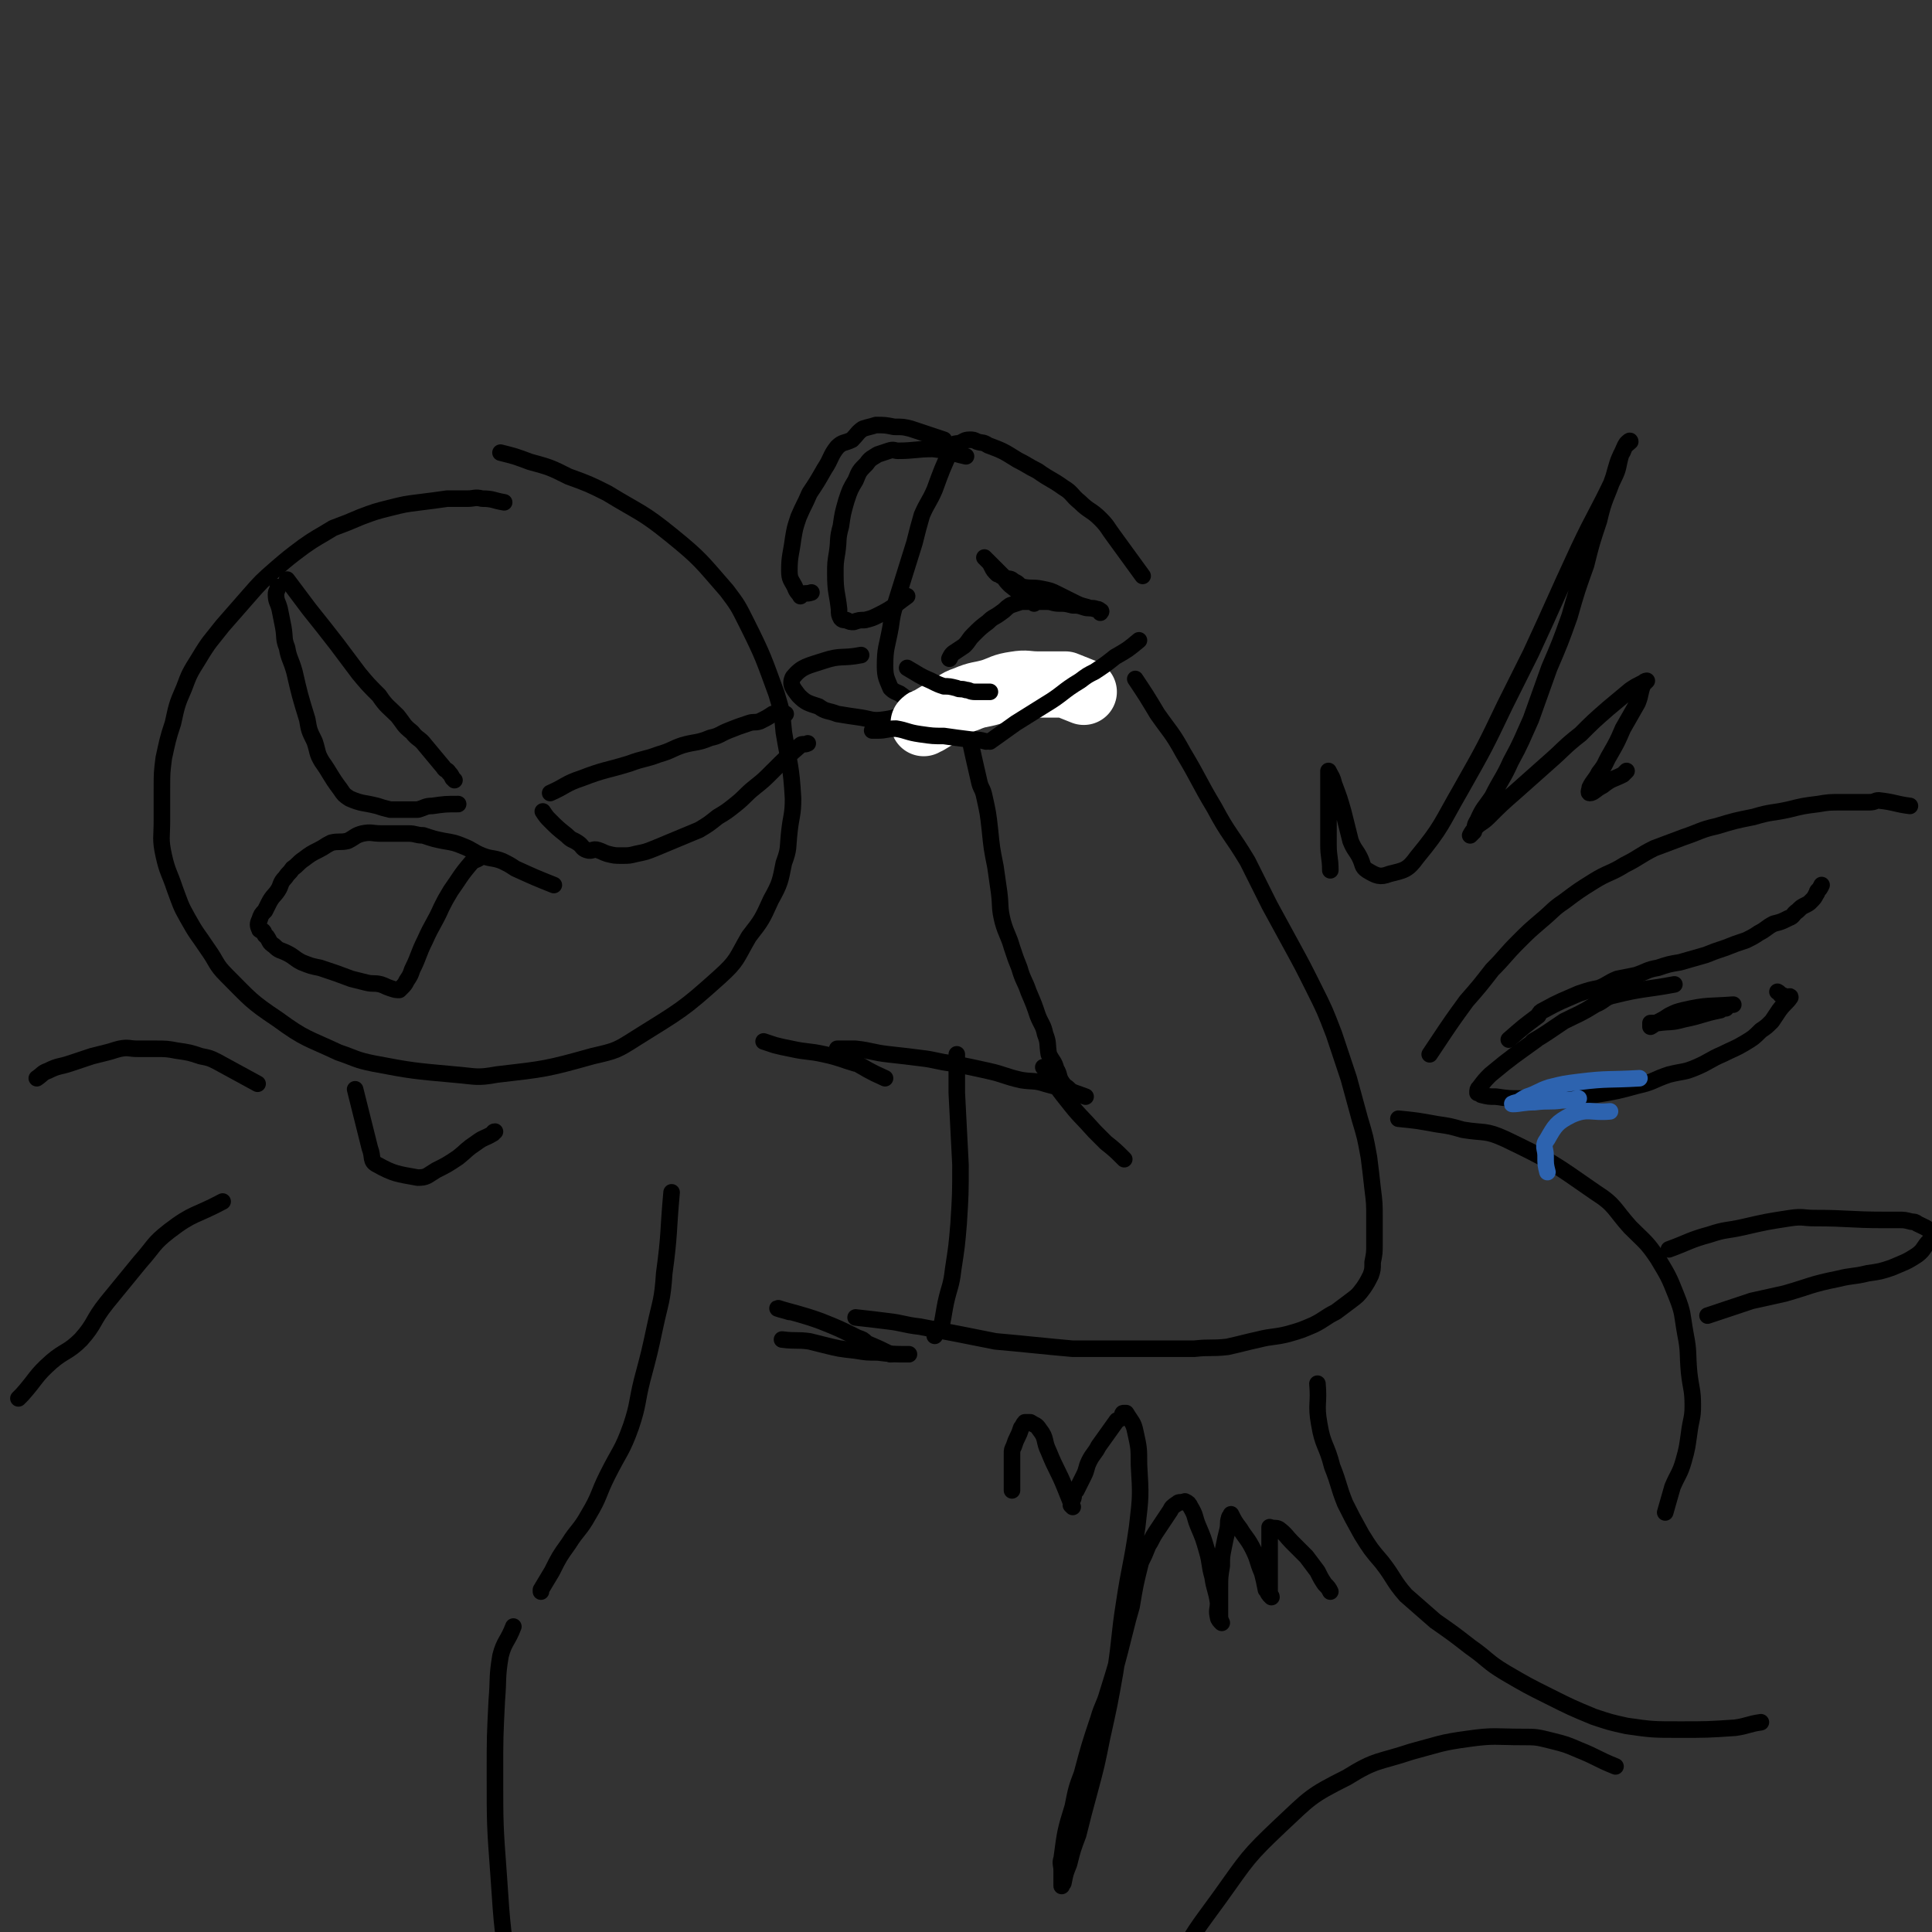 <svg viewBox='0 0 1050 1050' version='1.1' xmlns='http://www.w3.org/2000/svg' xmlns:xlink='http://www.w3.org/1999/xlink'><rect x="0" y="0" width="1050" height="1050" fill="#333333" stroke="none"/><g fill='none' stroke='rgb(0,0,0)' stroke-width='9' stroke-linecap='round' stroke-linejoin='round'><path d='M617,369c0,0 0,0 0,0 6,9 6,9 12,19 7,10 8,10 14,21 9,15 8,15 17,30 8,15 9,14 18,29 6,12 6,12 12,24 6,11 6,11 12,22 6,11 6,11 12,23 6,12 6,12 11,25 4,12 4,12 8,24 3,11 3,11 6,22 3,10 3,10 5,21 1,8 1,8 2,17 1,8 1,8 1,16 0,7 0,7 0,14 0,5 0,5 -1,10 0,4 0,4 -1,7 -2,4 -2,4 -4,7 -3,4 -3,4 -7,7 -4,3 -4,3 -8,6 -6,3 -6,4 -12,7 -7,3 -7,3 -14,5 -8,2 -8,1 -16,3 -9,2 -8,2 -17,4 -9,1 -9,0 -18,1 -11,0 -11,0 -22,0 -12,0 -12,0 -23,0 -11,0 -11,0 -21,0 -11,-1 -11,-1 -21,-2 -10,-1 -10,-1 -21,-2 -20,-4 -20,-4 -41,-8 -9,-1 -9,-2 -18,-3 -8,-1 -8,-1 -17,-2 '/><path d='M621,313c0,0 0,0 0,0 0,0 0,0 0,0 0,0 0,0 0,0 0,0 0,0 0,0 0,0 0,0 0,0 0,0 0,0 0,0 0,0 0,0 0,0 0,0 0,0 0,0 -8,-11 -8,-11 -16,-22 -3,-4 -3,-5 -7,-9 -5,-5 -6,-4 -11,-9 -5,-4 -4,-5 -9,-8 -7,-5 -7,-4 -14,-9 -6,-3 -5,-3 -11,-6 -8,-5 -8,-5 -16,-8 -3,-2 -3,-1 -6,-2 -2,-1 -2,-1 -4,-1 -3,0 -3,1 -6,2 -2,0 -2,0 -3,1 -1,1 -1,1 -1,2 -5,11 -5,11 -9,22 -3,7 -4,7 -7,14 -2,7 -2,7 -4,15 -5,16 -5,16 -10,32 -2,7 -2,7 -3,14 -2,11 -3,11 -3,21 0,6 1,7 3,12 2,2 3,2 5,3 3,2 3,3 7,3 2,1 2,0 5,-1 6,-2 6,-1 11,-3 7,-2 7,-2 13,-4 17,-5 17,-5 34,-11 '/><path d='M525,248c0,0 0,0 0,0 0,0 0,0 0,0 0,0 0,0 0,0 0,0 0,0 0,0 0,0 0,0 0,0 0,0 0,0 0,0 -9,-2 -9,-3 -18,-4 -9,0 -10,1 -19,1 -2,0 -2,-1 -5,0 -3,1 -3,1 -6,2 -3,2 -4,2 -6,5 -4,4 -4,4 -6,9 -3,5 -3,5 -5,11 -2,7 -2,7 -3,14 -2,7 -1,7 -2,14 -1,6 -1,6 -1,12 0,10 1,10 2,19 0,3 0,3 1,5 1,1 1,1 3,1 2,1 2,1 4,1 3,-1 3,-1 6,-1 4,-1 4,-1 8,-3 8,-4 8,-5 15,-10 '/><path d='M513,239c0,0 0,0 0,0 0,0 0,0 0,0 0,0 0,0 0,0 0,0 0,0 0,0 0,0 0,0 0,0 0,0 0,0 0,0 0,0 0,0 0,0 0,0 0,0 0,0 0,0 0,0 0,0 -9,-3 -9,-3 -18,-6 0,0 0,0 0,0 -4,-1 -4,-1 -9,-1 -5,-1 -5,-1 -10,-1 -3,1 -4,1 -7,2 -3,2 -3,3 -6,6 -4,2 -5,1 -8,4 -4,5 -3,6 -7,12 -4,7 -4,7 -8,13 -3,7 -3,6 -6,13 -2,6 -2,6 -3,12 -1,8 -2,9 -2,17 0,5 1,5 3,9 1,3 2,3 3,5 0,0 0,-1 0,-1 3,-1 3,0 6,-1 '/><path d='M468,356c0,0 0,0 0,0 0,0 0,0 0,0 0,0 0,0 0,0 0,0 0,0 0,0 0,0 0,0 0,0 0,0 0,0 0,0 -10,2 -11,0 -20,3 -9,3 -12,3 -17,9 -2,4 0,6 3,10 4,4 5,4 11,6 4,3 5,2 10,4 6,1 6,1 13,2 6,1 6,2 13,1 7,-1 6,-2 13,-3 7,-2 7,-1 13,-3 3,-1 3,-2 6,-4 '/><path d='M526,397c0,0 0,0 0,0 0,0 0,0 0,0 0,0 0,0 0,0 3,14 3,14 6,27 1,5 2,4 3,9 2,9 2,9 3,18 1,10 1,10 3,20 1,7 1,7 2,14 1,8 0,8 2,16 2,7 3,7 5,14 2,6 2,6 4,11 2,7 3,7 5,13 3,7 3,7 5,13 2,5 3,5 4,10 2,5 1,5 2,11 2,4 3,4 4,8 2,3 1,4 3,7 2,3 2,2 4,4 1,1 1,2 1,3 '/><path d='M567,580c0,0 0,0 0,0 0,0 0,0 0,0 0,0 0,0 0,0 0,0 0,0 0,0 0,0 0,0 0,0 0,0 0,0 0,0 0,0 0,0 0,0 3,4 3,4 5,7 4,6 4,6 8,11 7,9 7,8 15,17 3,3 3,3 6,6 5,4 5,4 10,9 0,0 0,0 0,0 '/><path d='M590,596c0,0 0,0 0,0 0,0 0,0 0,0 0,0 0,0 0,0 0,0 0,0 0,0 0,0 0,0 0,0 0,0 0,0 0,0 -11,-4 -11,-4 -22,-7 -6,-2 -7,-1 -13,-2 -9,-2 -9,-3 -18,-5 -9,-2 -9,-2 -19,-4 -9,-1 -9,-2 -18,-3 -8,-1 -8,-1 -17,-2 -9,-1 -9,-2 -18,-3 -5,0 -5,0 -10,0 '/><path d='M274,273c0,0 0,0 0,0 0,0 0,0 0,0 0,0 0,0 0,0 0,0 0,0 0,0 -6,-1 -6,-2 -12,-2 -4,-1 -4,0 -8,0 -5,0 -5,0 -11,0 -7,1 -7,1 -15,2 -8,1 -8,1 -16,3 -8,2 -8,2 -16,5 -7,3 -7,3 -15,6 -8,5 -9,5 -16,10 -8,6 -8,6 -15,12 -8,7 -8,7 -15,15 -7,8 -7,8 -14,16 -7,9 -7,8 -13,18 -5,8 -5,8 -8,16 -4,9 -4,10 -6,19 -3,9 -3,10 -5,19 -1,8 -1,8 -1,17 0,8 0,8 0,17 0,9 -1,10 1,19 2,9 3,9 6,18 3,8 3,9 7,16 5,9 5,8 11,17 5,7 4,8 10,14 13,13 13,14 28,24 15,11 16,10 33,18 9,3 9,4 19,6 21,4 22,4 44,6 12,1 12,2 23,0 26,-3 27,-3 52,-10 13,-3 13,-3 24,-10 24,-15 25,-15 45,-33 10,-9 9,-10 16,-22 7,-9 7,-9 12,-20 5,-9 5,-10 7,-20 3,-8 2,-8 3,-17 1,-9 2,-9 2,-18 -1,-18 -2,-18 -5,-36 -1,-11 -1,-11 -4,-21 -7,-19 -7,-20 -16,-38 -5,-10 -5,-10 -11,-18 -14,-16 -14,-17 -30,-30 -16,-13 -17,-12 -35,-23 -10,-5 -10,-5 -21,-9 -10,-5 -10,-5 -21,-8 -8,-3 -8,-3 -16,-5 '/><path d='M562,328c0,0 0,0 0,0 0,0 0,0 0,0 0,0 0,0 0,0 0,0 0,0 0,0 0,0 0,0 0,0 0,0 0,0 0,0 0,0 0,0 0,0 0,0 0,0 0,0 -6,-5 -7,-5 -13,-10 -2,-2 -2,-2 -4,-5 -3,-3 -3,-3 -5,-5 -2,-2 -2,-2 -4,-4 -1,-1 -1,-1 -1,-1 0,0 0,0 0,0 1,1 1,1 2,2 1,1 1,1 2,3 1,2 1,2 3,4 0,0 1,0 2,1 1,0 1,1 2,1 3,1 3,0 5,2 3,1 2,2 5,3 5,1 5,0 10,1 5,1 5,1 9,3 4,2 4,2 8,4 4,2 4,2 8,3 2,1 2,0 5,1 1,0 1,1 2,2 0,0 1,-1 0,-1 -1,-1 -1,-1 -3,-1 -3,-1 -3,0 -6,-1 -3,-1 -3,-1 -6,-1 -4,-1 -4,-1 -7,-1 -4,0 -4,-1 -7,-1 -1,0 -1,0 -3,0 -1,0 -1,0 -2,0 -1,0 -1,0 -2,0 -1,0 -1,0 -3,0 -2,0 -2,0 -4,0 -3,1 -3,1 -6,2 -3,2 -2,2 -5,4 -4,3 -4,2 -7,5 -4,3 -4,3 -8,7 -3,3 -2,3 -5,6 -3,2 -3,2 -6,4 -1,1 -1,1 -2,3 0,0 0,0 0,0 '/></g>
<g fill='none' stroke='rgb(255,255,255)' stroke-width='36' stroke-linecap='round' stroke-linejoin='round'><path d='M589,376c0,0 0,0 0,0 0,0 0,0 0,0 0,0 0,0 0,0 0,0 0,0 0,0 0,0 0,0 0,0 0,0 0,0 0,0 0,0 0,0 0,0 0,0 0,0 0,0 -5,-2 -5,-2 -10,-4 -4,0 -4,0 -8,0 -3,0 -3,0 -7,0 -6,0 -6,-1 -12,0 -7,1 -7,2 -13,4 -7,2 -7,1 -14,4 -6,2 -5,3 -11,6 -5,3 -5,3 -10,6 -1,0 -1,0 -2,1 '/></g>
<g fill='none' stroke='rgb(0,0,0)' stroke-width='9' stroke-linecap='round' stroke-linejoin='round'><path d='M493,363c0,0 0,0 0,0 0,0 0,0 0,0 0,0 0,0 0,0 0,0 0,0 0,0 0,0 0,0 0,0 0,0 0,0 0,0 0,0 0,0 0,0 0,0 0,0 0,0 0,0 0,0 0,0 7,4 6,4 13,7 4,2 4,2 7,3 3,0 3,0 7,1 2,1 2,0 5,1 2,0 2,1 5,1 3,0 3,0 6,0 1,0 1,0 2,0 '/><path d='M619,348c0,0 0,0 0,0 0,0 0,0 0,0 0,0 0,0 0,0 0,0 0,0 0,0 0,0 0,0 0,0 0,0 0,0 0,0 -6,5 -6,5 -13,9 -5,4 -5,4 -11,8 -4,2 -4,2 -8,5 -10,6 -9,7 -19,13 -8,5 -8,5 -16,10 -7,5 -7,5 -14,10 '/><path d='M536,403c0,0 0,0 0,0 0,0 0,0 0,0 0,0 0,0 0,0 0,0 0,0 0,0 0,0 0,0 0,0 0,0 0,0 0,0 -4,-1 -4,-1 -8,-1 -8,-1 -8,-1 -15,-2 -6,0 -6,0 -13,-1 -7,-1 -7,-2 -13,-3 -5,0 -5,1 -10,1 -2,0 -2,0 -3,0 '/><path d='M1038,438c0,0 0,0 0,0 0,0 0,0 0,0 0,0 0,0 0,0 0,0 0,0 0,0 0,0 0,0 0,0 0,0 0,0 0,0 0,0 0,0 0,0 0,0 0,0 0,0 -8,-1 -8,-2 -17,-3 -2,0 -2,1 -5,1 -8,0 -8,0 -15,0 -7,0 -7,0 -13,1 -8,1 -8,1 -16,3 -9,2 -9,1 -19,4 -10,2 -10,2 -20,5 -9,2 -9,3 -18,6 -8,3 -8,3 -16,6 -8,4 -8,5 -16,9 -8,5 -9,4 -17,9 -8,5 -8,5 -16,11 -6,4 -6,5 -12,10 -7,6 -7,6 -13,12 -7,7 -7,8 -14,15 -7,9 -7,9 -14,17 -8,11 -8,11 -16,23 -2,3 -2,3 -4,6 '/><path d='M716,752c0,0 0,0 0,0 0,0 0,0 0,0 0,0 0,0 0,0 1,11 -1,11 1,22 2,12 4,11 7,23 4,10 3,10 7,20 4,8 4,8 9,17 5,8 5,8 11,15 7,9 6,10 13,18 8,7 8,7 16,14 10,7 10,7 19,14 10,7 9,8 19,14 12,7 12,7 24,13 12,6 12,6 24,11 9,3 9,3 18,5 14,2 14,2 29,2 15,0 15,0 30,-1 7,-1 7,-2 14,-3 '/><path d='M760,608c0,0 0,0 0,0 0,0 0,0 0,0 0,0 0,0 0,0 0,0 0,0 0,0 10,1 10,1 21,3 7,1 7,1 14,3 12,2 12,0 23,5 25,12 26,13 49,29 11,7 10,9 19,19 8,8 9,8 15,17 6,10 6,10 10,20 4,10 3,10 5,21 2,10 1,10 2,21 1,9 2,9 2,18 0,7 -1,7 -2,15 -1,7 -1,8 -3,15 -2,7 -3,7 -6,14 -2,7 -2,7 -4,14 '/><path d='M907,679c0,0 0,0 0,0 0,0 0,0 0,0 0,0 0,0 0,0 0,0 0,0 0,0 0,0 0,0 0,0 0,0 0,0 0,0 0,0 0,0 0,0 0,0 0,0 0,0 0,0 0,0 0,0 0,0 0,0 0,0 11,-4 11,-5 22,-8 9,-3 9,-2 18,-4 13,-3 13,-3 26,-5 7,-1 7,0 13,0 19,0 19,1 38,1 4,0 4,0 8,0 3,0 3,0 7,1 1,0 2,0 3,1 4,2 5,2 8,5 1,1 0,2 0,3 0,1 -1,1 -1,1 -4,4 -3,5 -7,8 -6,4 -7,4 -14,7 -6,2 -6,2 -13,3 -8,2 -8,1 -16,3 -15,3 -15,4 -29,8 -9,2 -9,2 -18,4 -12,4 -12,4 -24,8 '/><path d='M820,565c0,0 0,0 0,0 0,0 0,0 0,0 0,0 0,0 0,0 0,0 0,0 0,0 0,0 0,0 0,0 0,0 0,0 0,0 0,0 0,0 0,0 8,-7 8,-7 16,-13 1,-2 1,-2 3,-3 9,-5 10,-5 19,-9 6,-2 6,-2 11,-3 5,-2 5,-3 10,-5 5,-1 5,-1 10,-2 6,-2 6,-3 12,-4 6,-2 6,-2 12,-3 7,-2 7,-2 14,-4 5,-2 5,-2 11,-4 5,-2 5,-2 11,-4 4,-2 4,-2 7,-4 4,-2 4,-3 8,-5 4,-1 4,-1 8,-3 3,-1 2,-2 5,-4 2,-2 2,-2 4,-3 2,-1 2,-1 3,-2 2,-2 2,-2 3,-4 1,-1 0,-1 1,-2 1,-1 1,-1 2,-3 '/><path d='M910,535c0,0 0,0 0,0 0,0 0,0 0,0 0,0 0,0 0,0 0,0 0,0 0,0 0,0 0,0 0,0 0,0 0,0 0,0 -16,3 -17,2 -33,6 -5,1 -5,3 -10,5 -8,5 -9,5 -17,9 -9,6 -10,7 -17,11 -1,1 3,-2 2,-1 -11,8 -13,9 -25,19 -3,3 -3,3 -6,7 -1,1 -1,1 -1,3 0,0 0,0 1,0 0,0 0,0 1,1 4,1 4,1 8,1 7,1 7,1 14,1 9,0 9,0 18,0 11,-1 11,-1 22,-2 12,-2 12,-2 23,-5 9,-2 8,-3 17,-6 8,-2 8,-1 15,-4 7,-3 7,-4 14,-7 6,-3 7,-3 12,-6 5,-3 5,-3 9,-7 3,-2 3,-2 6,-5 2,-3 2,-3 4,-6 3,-4 4,-4 6,-7 0,-1 -1,0 -2,0 -1,-1 -1,0 -2,-1 -2,0 -1,-1 -3,-2 '/><path d='M942,546c0,0 0,0 0,0 -13,1 -14,0 -27,3 -4,1 -4,1 -8,3 -3,2 -3,2 -7,4 -1,0 -2,0 -3,0 0,1 0,2 0,2 2,-1 2,-2 4,-2 7,-1 7,0 14,-2 10,-2 10,-3 20,-5 1,-1 1,-1 3,-1 '/><path d='M723,473c0,0 0,0 0,0 0,0 0,0 0,0 0,0 0,0 0,0 0,0 0,0 0,0 0,0 0,0 0,0 0,0 0,0 0,0 0,0 0,0 0,0 0,0 0,0 0,0 0,-7 -1,-7 -1,-14 0,-3 0,-3 0,-7 0,-5 0,-5 0,-9 0,-4 0,-4 0,-8 0,-3 0,-3 0,-7 0,-3 0,-3 0,-6 0,-2 0,-2 0,-3 0,0 0,0 0,0 0,0 0,0 0,0 0,0 0,0 0,0 2,4 2,3 3,7 3,8 3,8 5,15 2,8 2,8 4,16 2,5 3,5 5,9 2,4 1,5 4,7 5,3 7,4 12,2 8,-2 10,-2 15,-9 14,-17 13,-18 24,-37 13,-23 13,-23 24,-46 7,-14 7,-14 14,-28 13,-28 13,-29 26,-57 9,-19 10,-19 19,-38 3,-6 2,-6 4,-13 2,-3 1,-3 3,-6 1,-1 2,-2 2,-1 -1,1 -3,2 -4,5 -3,6 -3,7 -5,14 -4,12 -5,11 -8,24 -4,12 -4,12 -7,24 -5,14 -5,14 -9,28 -5,14 -5,14 -11,28 -5,14 -5,14 -10,28 -5,11 -5,12 -11,23 -4,9 -5,9 -10,19 -4,6 -5,6 -8,13 -2,3 -1,3 -2,6 -1,1 -2,2 -2,2 0,0 1,-2 2,-3 3,-4 4,-3 8,-7 7,-7 7,-7 15,-14 9,-8 9,-8 18,-16 8,-7 8,-8 17,-15 7,-7 7,-7 15,-14 6,-5 6,-5 12,-10 3,-2 3,-2 7,-4 1,-1 2,-1 2,-1 0,0 -1,1 -2,2 -2,5 -1,5 -3,10 -4,7 -4,7 -8,14 -3,7 -3,7 -7,14 -3,5 -2,5 -6,10 -2,4 -3,4 -5,8 0,1 -1,3 0,3 2,0 3,-2 7,-4 5,-4 5,-3 11,-6 1,-1 1,-1 2,-2 '/><path d='M550,810c0,0 0,0 0,0 0,0 0,0 0,0 0,0 0,0 0,0 0,0 0,0 0,0 0,0 0,0 0,0 0,0 0,0 0,0 0,0 0,0 0,0 0,0 0,0 0,0 0,-4 0,-4 0,-8 0,-3 0,-3 0,-6 0,-3 0,-3 0,-6 0,-2 0,-2 1,-4 1,-3 1,-3 2,-5 1,-2 1,-2 2,-5 1,-1 1,-2 2,-3 0,0 0,0 1,0 0,0 0,0 0,0 1,0 1,0 2,0 3,2 3,1 5,4 4,5 2,6 5,12 4,10 5,10 9,20 2,5 2,5 4,10 0,0 -1,-1 -1,-1 0,0 0,0 0,0 0,0 0,0 0,0 0,0 0,0 0,0 0,-1 0,-1 1,-3 1,-2 0,-3 2,-5 2,-4 2,-4 4,-8 2,-4 1,-4 3,-8 2,-4 3,-4 5,-8 5,-7 5,-7 10,-14 2,-1 2,-1 3,-3 0,-1 0,-1 1,-1 0,0 0,0 1,0 0,0 0,0 0,0 3,5 4,5 5,10 2,9 2,9 2,18 1,17 1,17 -1,34 -3,21 -4,21 -7,41 -3,19 -2,19 -5,38 -3,17 -3,17 -7,35 -3,15 -3,15 -7,30 -3,11 -3,11 -6,23 -3,8 -3,8 -5,16 -2,5 -2,5 -3,10 0,1 -1,1 -1,2 0,0 0,0 0,0 0,0 0,0 0,0 0,0 0,0 0,0 0,0 0,0 0,0 0,0 0,0 0,0 0,-1 0,-1 0,-2 0,-3 0,-3 0,-6 0,-4 -1,-4 0,-7 2,-15 2,-15 6,-28 2,-10 2,-10 5,-18 4,-15 4,-15 9,-30 2,-7 3,-7 5,-14 5,-16 5,-16 9,-32 2,-8 2,-8 4,-15 2,-12 2,-12 5,-24 2,-4 2,-4 4,-9 2,-3 2,-4 4,-7 4,-6 4,-6 8,-12 1,-2 1,-2 4,-4 1,-1 1,0 4,-1 0,0 0,0 0,0 2,1 2,1 3,3 3,5 2,5 4,10 3,7 3,7 5,14 2,7 1,7 3,14 1,7 2,7 3,14 0,4 -1,4 0,8 0,1 1,2 2,3 0,0 -1,-2 -1,-3 0,-3 0,-3 0,-7 0,-4 0,-4 0,-9 0,-6 0,-6 1,-12 0,-5 0,-5 1,-10 1,-5 1,-5 2,-9 1,-4 0,-4 1,-7 0,-1 1,-1 1,-2 0,0 0,0 0,0 2,4 2,4 5,8 3,5 4,5 7,11 3,6 2,6 5,13 1,4 1,4 2,9 1,1 1,2 2,3 0,0 1,0 1,1 0,0 -1,-1 -1,-1 0,-1 0,-1 0,-1 0,-3 0,-3 0,-5 0,-4 0,-4 0,-9 0,-6 0,-6 0,-12 0,-3 0,-3 0,-7 0,-2 0,-2 0,-3 0,0 0,0 0,0 0,0 0,0 0,0 3,1 3,0 5,1 4,3 4,4 7,7 4,4 4,4 8,8 3,4 3,4 6,8 2,4 2,4 4,7 2,2 2,2 3,4 '/><path d='M156,315c0,0 0,0 0,0 0,0 0,0 0,0 0,0 0,0 0,0 0,0 0,0 0,0 0,0 0,0 0,0 0,0 0,0 0,0 6,8 6,8 12,16 8,10 8,10 15,19 6,8 6,8 12,16 5,6 5,6 11,12 4,6 5,6 10,11 4,5 3,5 8,9 3,4 4,3 7,7 5,6 5,6 10,12 1,2 2,1 3,3 1,1 1,1 2,3 0,0 1,1 1,1 0,0 0,0 -1,-1 '/><path d='M249,437c0,0 0,0 0,0 0,0 0,0 0,0 0,0 0,0 0,0 0,0 0,0 0,0 0,0 0,0 0,0 0,0 0,0 0,0 0,0 0,0 0,0 0,0 0,0 0,0 -7,0 -7,0 -14,1 -4,0 -4,1 -8,2 -4,0 -4,0 -8,0 -4,0 -4,0 -7,0 -4,-1 -4,-1 -7,-2 -8,-2 -8,-1 -15,-4 -3,-2 -3,-2 -5,-5 -6,-8 -5,-8 -10,-15 -3,-5 -2,-5 -4,-11 -3,-6 -3,-6 -4,-12 -4,-13 -4,-13 -7,-26 -2,-7 -3,-7 -4,-13 -2,-5 -1,-5 -2,-11 -1,-5 -1,-5 -2,-10 -1,-4 -2,-4 -2,-8 0,-2 1,-2 1,-4 '/><path d='M299,431c0,0 0,0 0,0 0,0 0,0 0,0 0,0 0,0 0,0 0,0 0,0 0,0 0,0 0,0 0,0 0,0 0,0 0,0 0,0 0,0 0,0 0,0 0,0 0,0 0,0 0,0 0,0 9,-4 8,-5 17,-8 13,-5 13,-4 26,-8 8,-3 8,-2 16,-5 7,-2 7,-3 13,-5 7,-2 8,-1 15,-4 5,-1 5,-2 10,-4 5,-2 5,-2 11,-4 3,-1 3,0 6,-1 4,-2 4,-2 7,-4 1,0 1,0 2,0 3,0 3,0 5,0 '/><path d='M295,441c0,0 0,0 0,0 0,0 0,0 0,0 0,0 0,0 0,0 0,0 0,0 0,0 0,0 0,0 0,0 0,0 0,0 0,0 0,0 0,0 0,0 0,0 0,0 0,0 0,0 0,0 0,0 0,0 0,0 0,0 2,3 2,3 4,5 4,4 4,4 9,8 3,3 3,2 6,4 3,2 2,3 5,4 3,1 3,-1 6,0 3,1 2,1 5,2 4,1 4,1 8,1 4,0 4,0 8,-1 5,-1 5,-1 10,-3 12,-5 12,-5 24,-10 5,-3 5,-3 10,-7 5,-3 5,-3 10,-7 5,-4 5,-5 10,-9 5,-4 5,-4 10,-9 7,-7 7,-7 15,-14 1,-1 2,0 4,-1 '/><path d='M301,481c0,0 0,0 0,0 0,0 0,0 0,0 0,0 0,0 0,0 0,0 0,0 0,0 0,0 0,0 0,0 0,0 0,0 0,0 -10,-4 -10,-4 -21,-9 -3,-2 -3,-2 -7,-4 -5,-2 -6,-1 -11,-3 -5,-2 -5,-3 -10,-5 -5,-2 -5,-2 -11,-3 -5,-1 -5,-1 -11,-3 -4,0 -4,-1 -8,-1 -4,0 -4,0 -7,0 -4,0 -4,0 -8,0 -5,0 -5,-1 -10,0 -4,1 -4,2 -8,4 -4,1 -5,0 -9,1 -4,2 -3,2 -7,4 -4,2 -4,2 -8,5 -3,2 -3,3 -6,5 -2,3 -2,2 -4,5 -3,3 -2,4 -4,7 -2,3 -3,3 -5,7 -1,2 -1,2 -2,4 -2,2 -2,2 -3,5 -1,2 -1,3 0,5 0,1 1,0 2,1 1,1 0,2 2,3 2,3 1,3 4,5 3,3 3,2 7,4 4,2 4,3 8,5 5,2 5,2 10,3 9,3 9,3 17,6 4,1 4,1 8,2 4,1 4,0 8,1 3,1 2,1 5,2 3,1 3,1 5,1 0,0 0,0 0,0 1,-1 1,-1 1,-1 2,-2 2,-2 3,-4 2,-3 2,-3 3,-6 4,-8 3,-8 7,-16 4,-9 5,-9 9,-18 2,-4 2,-4 5,-9 5,-7 5,-8 11,-15 2,-2 2,-1 5,-3 '/><path d='M140,589c0,0 0,0 0,0 0,0 0,0 0,0 0,0 0,0 0,0 0,0 0,0 0,0 0,0 0,0 0,0 0,0 0,0 0,0 -11,-6 -11,-6 -22,-12 -4,-2 -4,-2 -9,-3 -6,-2 -6,-2 -13,-3 -5,-1 -6,-1 -11,-1 -5,0 -5,0 -10,0 -5,0 -5,-1 -10,0 -4,1 -3,1 -7,2 -4,1 -4,1 -8,2 -6,2 -6,2 -12,4 -6,2 -6,1 -12,4 -3,1 -3,2 -6,4 '/><path d='M365,648c0,0 0,0 0,0 0,0 0,0 0,0 0,0 0,0 0,0 -2,22 -1,22 -4,44 -1,15 -2,15 -5,29 -3,14 -3,14 -7,29 -3,12 -2,13 -6,25 -5,14 -6,13 -13,27 -5,10 -4,11 -10,21 -5,9 -6,8 -11,16 -5,7 -5,7 -9,15 -3,5 -3,5 -6,10 0,0 0,1 0,1 '/><path d='M121,653c0,0 0,0 0,0 0,0 0,0 0,0 0,0 0,0 0,0 0,0 0,0 0,0 0,0 0,0 0,0 0,0 0,0 0,0 -15,8 -16,6 -29,16 -9,7 -8,8 -16,17 -9,11 -9,11 -18,22 -8,10 -6,11 -14,20 -7,7 -9,6 -16,12 -9,8 -8,9 -16,18 -1,1 -1,1 -2,2 '/><path d='M279,884c0,0 0,0 0,0 0,0 0,0 0,0 0,0 0,0 0,0 -3,8 -5,8 -7,16 -2,12 -1,12 -2,24 -1,20 -1,20 -1,40 0,28 0,28 2,55 2,30 2,30 7,60 3,26 4,25 9,51 1,7 1,8 2,15 '/><path d='M193,592c0,0 0,0 0,0 0,0 0,0 0,0 4,16 4,16 8,32 2,5 0,7 4,9 9,5 11,5 22,7 5,0 5,-1 10,-4 6,-3 6,-3 12,-7 5,-4 4,-4 10,-8 4,-3 4,-2 9,-5 0,0 0,-1 1,-1 '/><path d='M481,586c0,0 0,0 0,0 0,0 0,0 0,0 0,0 0,0 0,0 0,0 0,0 0,0 0,0 0,0 0,0 0,0 0,0 0,0 0,0 0,0 0,0 0,0 0,0 0,0 -9,-4 -10,-5 -17,-9 -1,0 2,1 1,1 -7,-2 -8,-3 -17,-5 -9,-2 -9,-1 -18,-3 -5,-1 -5,-1 -9,-2 -3,-1 -3,-1 -6,-2 '/><path d='M494,736c0,0 0,0 0,0 0,0 0,0 0,0 0,0 0,0 0,0 0,0 0,0 0,0 0,0 0,0 0,0 -8,0 -9,0 -17,-1 -6,0 -6,0 -12,-1 -9,-1 -9,-1 -17,-3 -4,-1 -4,-1 -8,-2 -7,-1 -7,0 -15,-1 '/><path d='M520,573c0,0 0,0 0,0 0,0 0,0 0,0 0,10 0,10 0,21 1,19 1,19 2,39 0,16 0,16 -1,32 -1,12 -1,12 -3,25 -1,9 -2,9 -4,18 -1,5 -1,6 -2,11 -2,4 -2,3 -4,7 '/><path d='M484,736c0,0 0,0 0,0 0,0 0,0 0,0 0,0 0,0 0,0 -6,-3 -6,-3 -13,-6 -2,-2 -2,-2 -5,-3 -10,-5 -10,-5 -20,-9 -11,-4 -17,-5 -23,-7 -2,0 3,1 6,2 '/><path d='M878,960c0,0 0,0 0,0 0,0 0,0 0,0 0,0 0,0 0,0 0,0 0,0 0,0 -10,-4 -10,-5 -20,-9 -7,-3 -7,-3 -15,-5 -8,-2 -8,-2 -16,-2 -14,0 -15,-1 -29,1 -15,2 -16,3 -31,7 -18,6 -19,4 -35,14 -20,10 -20,11 -36,26 -18,17 -18,18 -33,39 -13,18 -14,18 -24,38 -11,22 -9,23 -17,46 -1,1 -1,1 -1,2 '/></g>
<g fill='none' stroke='rgb(45,99,175)' stroke-width='9' stroke-linecap='round' stroke-linejoin='round'><path d='M891,586c0,0 0,0 0,0 0,0 0,0 0,0 -17,1 -17,0 -33,2 -8,1 -8,1 -16,3 -6,2 -6,3 -12,5 -2,1 -2,1 -5,3 -1,0 -4,1 -3,1 4,0 6,-1 12,-1 8,-1 8,0 15,-1 4,0 4,0 9,-1 '/><path d='M875,604c0,0 0,0 0,0 -10,1 -12,-2 -21,2 -8,4 -9,6 -13,13 -3,4 -1,5 -1,9 0,5 0,5 1,9 0,0 0,0 0,0 '/></g>
</svg>